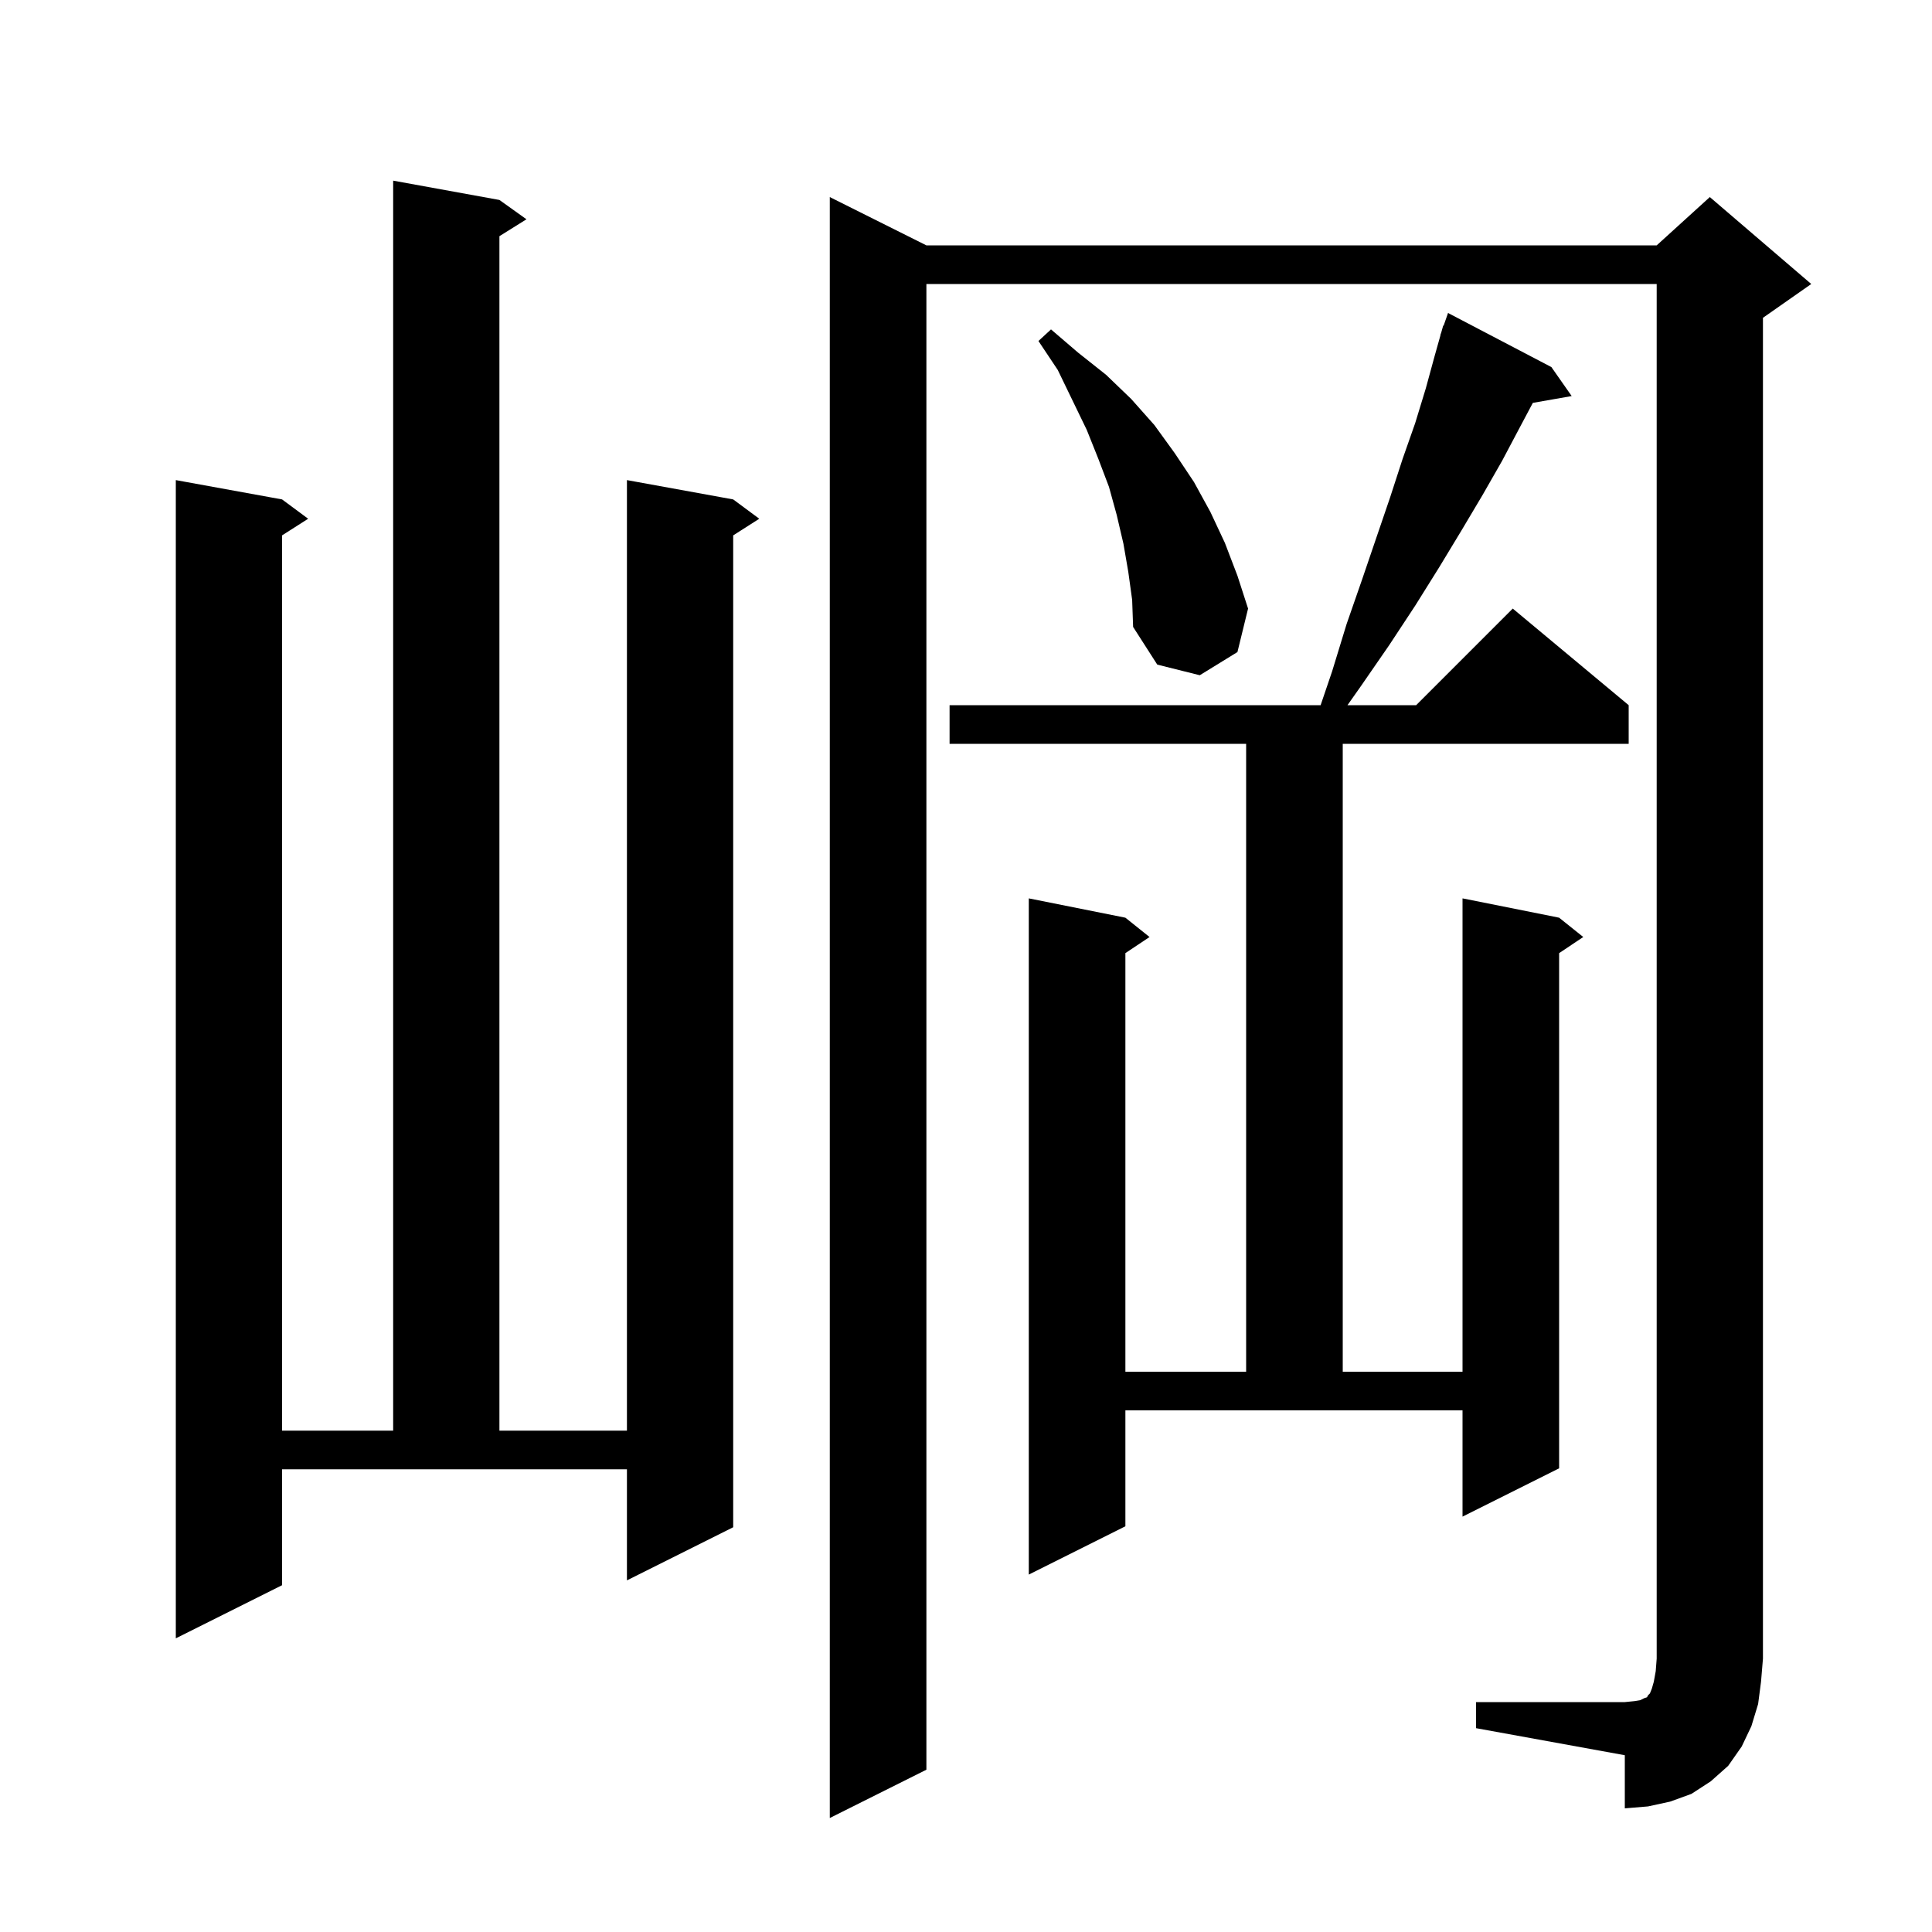 <svg xmlns="http://www.w3.org/2000/svg" xmlns:xlink="http://www.w3.org/1999/xlink" version="1.1" baseProfile="full" viewBox="0 0 200 200" width="200" height="200">
<g fill="black">
<path d="M 152.8 176.2 L 168.2 176.2 L 169.2 176.1 L 169.8 176.0 L 170.2 175.8 L 170.5 175.7 L 170.6 175.5 L 170.8 175.3 L 171.0 174.8 L 171.2 174.1 L 171.4 173.0 L 171.5 171.7 L 171.5 29.4 L 95.9 29.4 L 95.9 183.2 L 85.9 188.2 L 85.9 20.4 L 95.9 25.4 L 171.5 25.4 L 177.0 20.4 L 187.5 29.4 L 182.5 32.9 L 182.5 171.7 L 182.3 174.1 L 182.0 176.4 L 181.3 178.7 L 180.3 180.8 L 178.9 182.8 L 177.1 184.4 L 175.1 185.7 L 172.9 186.5 L 170.6 187.0 L 168.2 187.2 L 168.2 181.7 L 152.8 178.9 Z M 29.2 164.1 L 18.2 169.6 L 18.2 49.7 L 29.2 51.7 L 31.9 53.7 L 29.2 55.423 L 29.2 148.1 L 40.7 148.1 L 40.7 18.7 L 51.7 20.7 L 54.5 22.7 L 51.7 24.45 L 51.7 148.1 L 64.9 148.1 L 64.9 49.7 L 75.9 51.7 L 78.6 53.7 L 75.9 55.423 L 75.9 158.1 L 64.9 163.6 L 64.9 152.1 L 29.2 152.1 Z M 116.5 158.0 L 106.5 163.0 L 106.5 93.0 L 116.5 95.0 L 119.0 97.0 L 116.5 98.667 L 116.5 142.0 L 129.0 142.0 L 129.0 77.0 L 98.3 77.0 L 98.3 73.0 L 136.71 73.0 L 137.9 69.5 L 139.4 64.6 L 141.0 60.0 L 142.5 55.6 L 143.9 51.5 L 145.2 47.5 L 146.5 43.8 L 147.6 40.2 L 148.5 36.9 L 149.117 34.705 L 149.1 34.7 L 149.198 34.418 L 149.4 33.7 L 149.442 33.716 L 149.9 32.4 L 160.6 38.0 L 162.7 41.0 L 158.678 41.706 L 157.3 44.3 L 155.5 47.7 L 153.5 51.2 L 151.3 54.9 L 149.0 58.7 L 146.5 62.7 L 143.8 66.8 L 140.9 71.0 L 139.491 73.0 L 146.6 73.0 L 156.6 63.0 L 168.6 73.0 L 168.6 77.0 L 139.0 77.0 L 139.0 142.0 L 151.4 142.0 L 151.4 93.0 L 161.4 95.0 L 163.9 97.0 L 161.4 98.667 L 161.4 152.0 L 151.4 157.0 L 151.4 146.0 L 116.5 146.0 Z M 116.8 59.2 L 116.3 56.3 L 115.6 53.3 L 114.8 50.4 L 113.7 47.5 L 112.5 44.5 L 109.5 38.3 L 107.5 35.3 L 108.8 34.1 L 111.6 36.5 L 114.5 38.8 L 117.1 41.3 L 119.5 44.0 L 121.6 46.9 L 123.6 49.9 L 125.3 53.0 L 126.8 56.2 L 128.1 59.6 L 129.2 63.0 L 128.1 67.5 L 124.2 69.9 L 119.8 68.8 L 117.3 64.9 L 117.2 62.1 Z " />
</g>
</svg>
